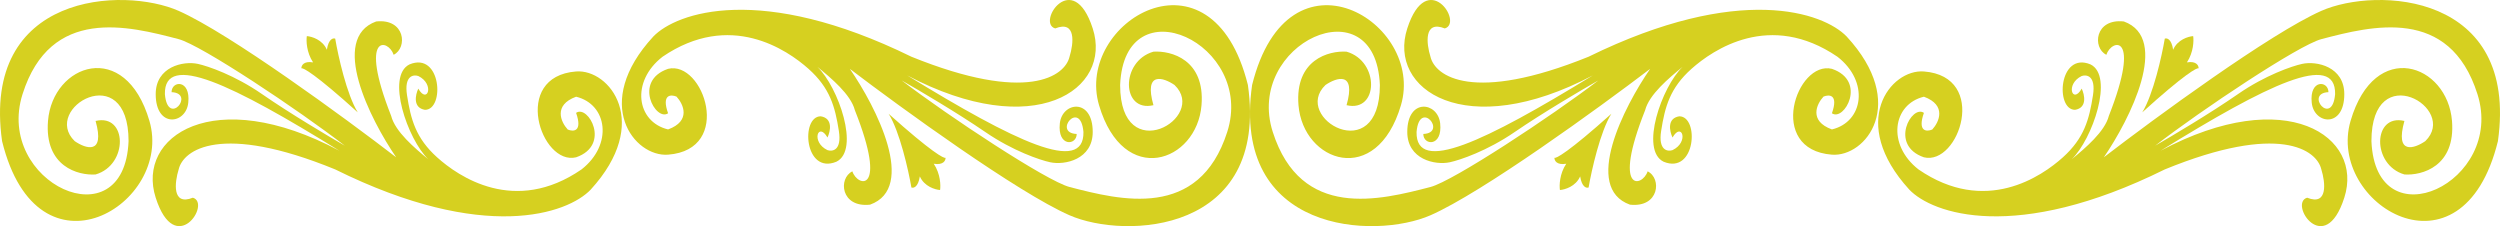 <svg width="398" height="36" fill="none" xmlns="http://www.w3.org/2000/svg"><path d="M91.714 17.969c1.927-1.367 5.582 5.144 0 7.074-5.583 1.366-10.368-12.862 0-13.666 5.317-.412 12.096 8.119 2.326 18.81-3.656 3.832-16.908 8.554-40.674-3.215-18.237-7.46-24.214-3.108-24.923 0-.643 2.063-1.09 5.852 2.26 4.502 2.99.884-2.792 9.726-5.915 0-3.124-9.727 9.171-18.168 29.242-7.476C37.016 13.467 26.117 8.16 26.25 14.994c.465 5.306 4.918-.16 1.063-.321 0-1.85 3.057-2.09 2.659 1.688-.362 3.429-5.184 4.1-5.184-1.367 0-4.373 4.386-5.331 6.712-4.823 1.595.348 5.875 1.8 10.235 4.823 4.36 3.023 10.59 6.726 13.16 8.2C47.583 17.54 32.031 7.173 28.442 6.232 20.468 4.142 8.039.927 3.587 14.994-.866 29.062 19.803 38.71 20.467 22.47c0-13.344-13.956-5.225-8.573 0 1.75 1.206 4.865 2.251 3.323-3.215 5.051-1.206 5.25 6.994 0 8.52-2.769.188-8.161-1.253-7.576-8.52.73-9.084 12.295-13.184 16.15 0C27.645 32.438 6.046 45.702.33 22.47-2.993-1.164 19.67-2.153 28.443 1.73c8.135 3.602 26.473 17.043 34.626 23.313C58.904 18.96 52.435 6.12 59.88 3.419c4.626-.515 5.051 4.18 2.791 5.305-.797-2.492-5.662-3.65-.398 9.727.638 2.508 3.744 5.118 5.915 6.913-3.301-3.189-6.78-13.264-2.991-15.113 5.05-2.09 5.649 7.235 2.459 7.235-1.967-.321-1.529-2.385-1.064-3.376 1.463 2.572 2.659-.723 0-2.01-.797-.268-2.272-.032-1.794 3.055.598 3.859 1.396 6.833 4.785 9.888 3.39 3.054 12.362 9.244 22.996 1.929 5.05-3.939 4.13-10.37-.864-11.576-3.669 1.35-2.415 4.046-1.33 5.225.887.376 2.393.37 1.33-2.652z" fill="#D6D020"/><path d="M53.366 6.152c.465 2.733 1.834 8.907 3.589 11.736-6.753-6.11-8.795-7.208-8.973-6.994-.022-.428.32-1.221 1.861-.964-1.063-1.608-1.107-3.457-.997-4.18.776.053 2.5.562 3.19 2.17.266-1.736.997-1.902 1.33-1.768zM106.36 18.031c-1.947 1.367-5.639-5.144 0-7.074 5.639-1.366 10.473 12.862 0 13.666-5.371.412-12.218-8.119-2.35-18.81 3.693-3.832 17.079-8.554 41.085 3.215 18.421 7.46 24.459 3.108 25.175 0 .649-2.063 1.101-5.852-2.283-4.502-3.021-.884 2.82-9.727 5.975 0s-9.264 18.168-29.538 7.476c17.186 10.531 28.195 15.837 28.061 9.004-.47-5.306-4.968.16-1.074.321 0 1.85-3.088 2.09-2.685-1.688.365-3.429 5.236-4.1 5.236 1.367 0 4.373-4.431 5.331-6.78 4.823-1.611-.348-5.935-1.8-10.339-4.823-4.404-3.023-10.696-6.726-13.292-8.2 7.385 5.654 23.094 16.021 26.719 16.962 8.056 2.09 20.609 5.306 25.107-8.762 4.498-14.068-16.38-23.715-17.051-7.476 0 13.344 14.097 5.225 8.66 0-1.768-1.206-4.914-2.251-3.357 3.215-5.102 1.206-5.303-6.993 0-8.52 2.797-.188 8.244 1.253 7.653 8.52-.738 9.084-12.419 13.184-16.313 0-3.894-13.183 17.924-26.447 23.698-3.215 3.356 23.634-19.536 24.623-28.397 20.74-8.217-3.602-26.741-17.043-34.976-23.313 4.207 6.083 10.741 18.924 3.222 21.624-4.672.515-5.102-4.18-2.819-5.305.805 2.492 5.719 3.65.402-9.727-.644-2.508-3.781-5.118-5.974-6.913 3.334 3.189 6.847 13.264 3.021 15.113-5.102 2.09-5.707-7.235-2.484-7.235 1.987.321 1.544 2.384 1.074 3.376-1.477-2.572-2.685.723 0 2.01.805.268 2.296.032 1.812-3.055-.604-3.859-1.409-6.833-4.833-9.888-3.424-3.054-12.487-9.244-23.228-1.929-5.102 3.939-4.171 10.37.873 11.576 3.706-1.35 2.439-4.046 1.343-5.225-.896-.375-2.417-.37-1.343 2.652z" fill="#D6D020"/><path d="M145.095 29.848c-.47-2.733-1.853-8.907-3.625-11.736 6.821 6.11 8.884 7.208 9.063 6.994.022.428-.322 1.221-1.88.964 1.074 1.608 1.119 3.457 1.007 4.18-.783-.053-2.524-.563-3.222-2.17-.269 1.736-1.007 1.902-1.343 1.768zM291.64 18.031c1.947 1.367 5.639-5.144 0-7.074-5.639-1.366-10.473 12.862 0 13.666 5.371.412 12.218-8.119 2.35-18.81-3.693-3.832-17.079-8.554-41.085 3.215-18.421 7.46-24.459 3.108-25.175 0-.649-2.063-1.101-5.852 2.283-4.502 3.021-.884-2.82-9.727-5.975 0s9.264 18.168 29.538 7.476c-17.186 10.531-28.195 15.837-28.061 9.004.47-5.306 4.968.16 1.074.321 0 1.85 3.088 2.09 2.685-1.688-.365-3.429-5.236-4.1-5.236 1.367 0 4.373 4.431 5.331 6.78 4.823 1.611-.348 5.935-1.8 10.339-4.823 4.404-3.023 10.696-6.726 13.292-8.2-7.385 5.654-23.094 16.021-26.719 16.962-8.056 2.09-20.609 5.306-25.107-8.762-4.498-14.068 16.38-23.715 17.051-7.476 0 13.344-14.097 5.225-8.66 0 1.768-1.206 4.914-2.251 3.357 3.215 5.102 1.206 5.303-6.993 0-8.52-2.797-.188-8.244 1.253-7.653 8.52.738 9.084 12.419 13.184 16.313 0 3.894-13.183-17.924-26.447-23.698-3.215-3.356 23.634 19.536 24.623 28.397 20.74 8.217-3.602 26.741-17.043 34.976-23.313-4.207 6.083-10.741 18.924-3.222 21.624 4.672.515 5.102-4.18 2.819-5.305-.805 2.492-5.719 3.65-.402-9.727.644-2.508 3.781-5.118 5.974-6.913-3.334 3.189-6.847 13.264-3.021 15.113 5.102 2.09 5.707-7.235 2.484-7.235-1.987.321-1.544 2.384-1.074 3.376 1.477-2.572 2.685.723 0 2.01-.805.268-2.296.032-1.812-3.055.604-3.859 1.409-6.833 4.833-9.888 3.424-3.054 12.487-9.244 23.228-1.929 5.102 3.939 4.171 10.37-.873 11.576-3.706-1.35-2.439-4.046-1.343-5.225.896-.375 2.417-.37 1.343 2.652z" fill="#D6D020"/><path d="M252.905 29.848c.47-2.733 1.853-8.907 3.625-11.736-6.821 6.11-8.884 7.208-9.063 6.994-.022.428.322 1.221 1.88.964-1.074 1.608-1.119 3.457-1.007 4.18.783-.053 2.524-.563 3.222-2.17.269 1.736 1.007 1.902 1.343 1.768zM306.286 17.969c-1.927-1.367-5.582 5.144 0 7.074 5.583 1.366 10.368-12.862 0-13.666-5.317-.412-12.096 8.119-2.326 18.81 3.656 3.832 16.908 8.554 40.674-3.215 18.237-7.46 24.214-3.108 24.923 0 .643 2.063 1.09 5.852-2.26 4.502-2.99.884 2.792 9.726 5.915 0 3.124-9.727-9.171-18.168-29.242-7.476 17.014-10.531 27.913-15.837 27.78-9.004-.465 5.306-4.918-.16-1.063-.321 0-1.85-3.057-2.09-2.659 1.688.362 3.429 5.184 4.1 5.184-1.367 0-4.373-4.386-5.331-6.712-4.823-1.595.348-5.875 1.8-10.235 4.823-4.36 3.023-10.59 6.726-13.159 8.2 7.31-5.654 22.862-16.021 26.451-16.962 7.975-2.09 20.404-5.305 24.856 8.762 4.453 14.068-16.216 23.715-16.881 7.476 0-13.344 13.957-5.225 8.574 0-1.75 1.206-4.865 2.251-3.323-3.215-5.051-1.206-5.251 6.994 0 8.52 2.769.188 8.161-1.253 7.576-8.52-.731-9.084-12.295-13.184-16.15 0-3.854 13.183 17.745 26.447 23.461 3.215 3.323-23.634-19.34-24.623-28.113-20.74-8.135 3.602-26.474 17.043-34.626 23.313 4.165-6.083 10.634-18.923 3.19-21.624-4.626-.515-5.051 4.18-2.791 5.305.797-2.492 5.662-3.65.398 9.727-.638 2.508-3.743 5.118-5.915 6.913 3.301-3.189 6.779-13.264 2.991-15.113-5.051-2.09-5.649 7.235-2.459 7.235 1.967-.321 1.529-2.385 1.064-3.376-1.463 2.572-2.659-.723 0-2.01.797-.268 2.272-.032 1.794 3.055-.598 3.859-1.396 6.833-4.785 9.888-3.39 3.054-12.362 9.244-22.996 1.929-5.051-3.939-4.129-10.37.864-11.576 3.669 1.35 2.415 4.046 1.33 5.225-.887.376-2.393.37-1.33-2.652z" fill="#D6D020"/><path d="M344.634 6.152c-.465 2.733-1.834 8.907-3.589 11.736 6.753-6.11 8.795-7.208 8.973-6.994.022-.428-.319-1.221-1.861-.964 1.063-1.608 1.107-3.457.997-4.18-.776.053-2.499.562-3.191 2.17-.265-1.736-.996-1.902-1.329-1.768z" fill="#D6D020"/></svg>